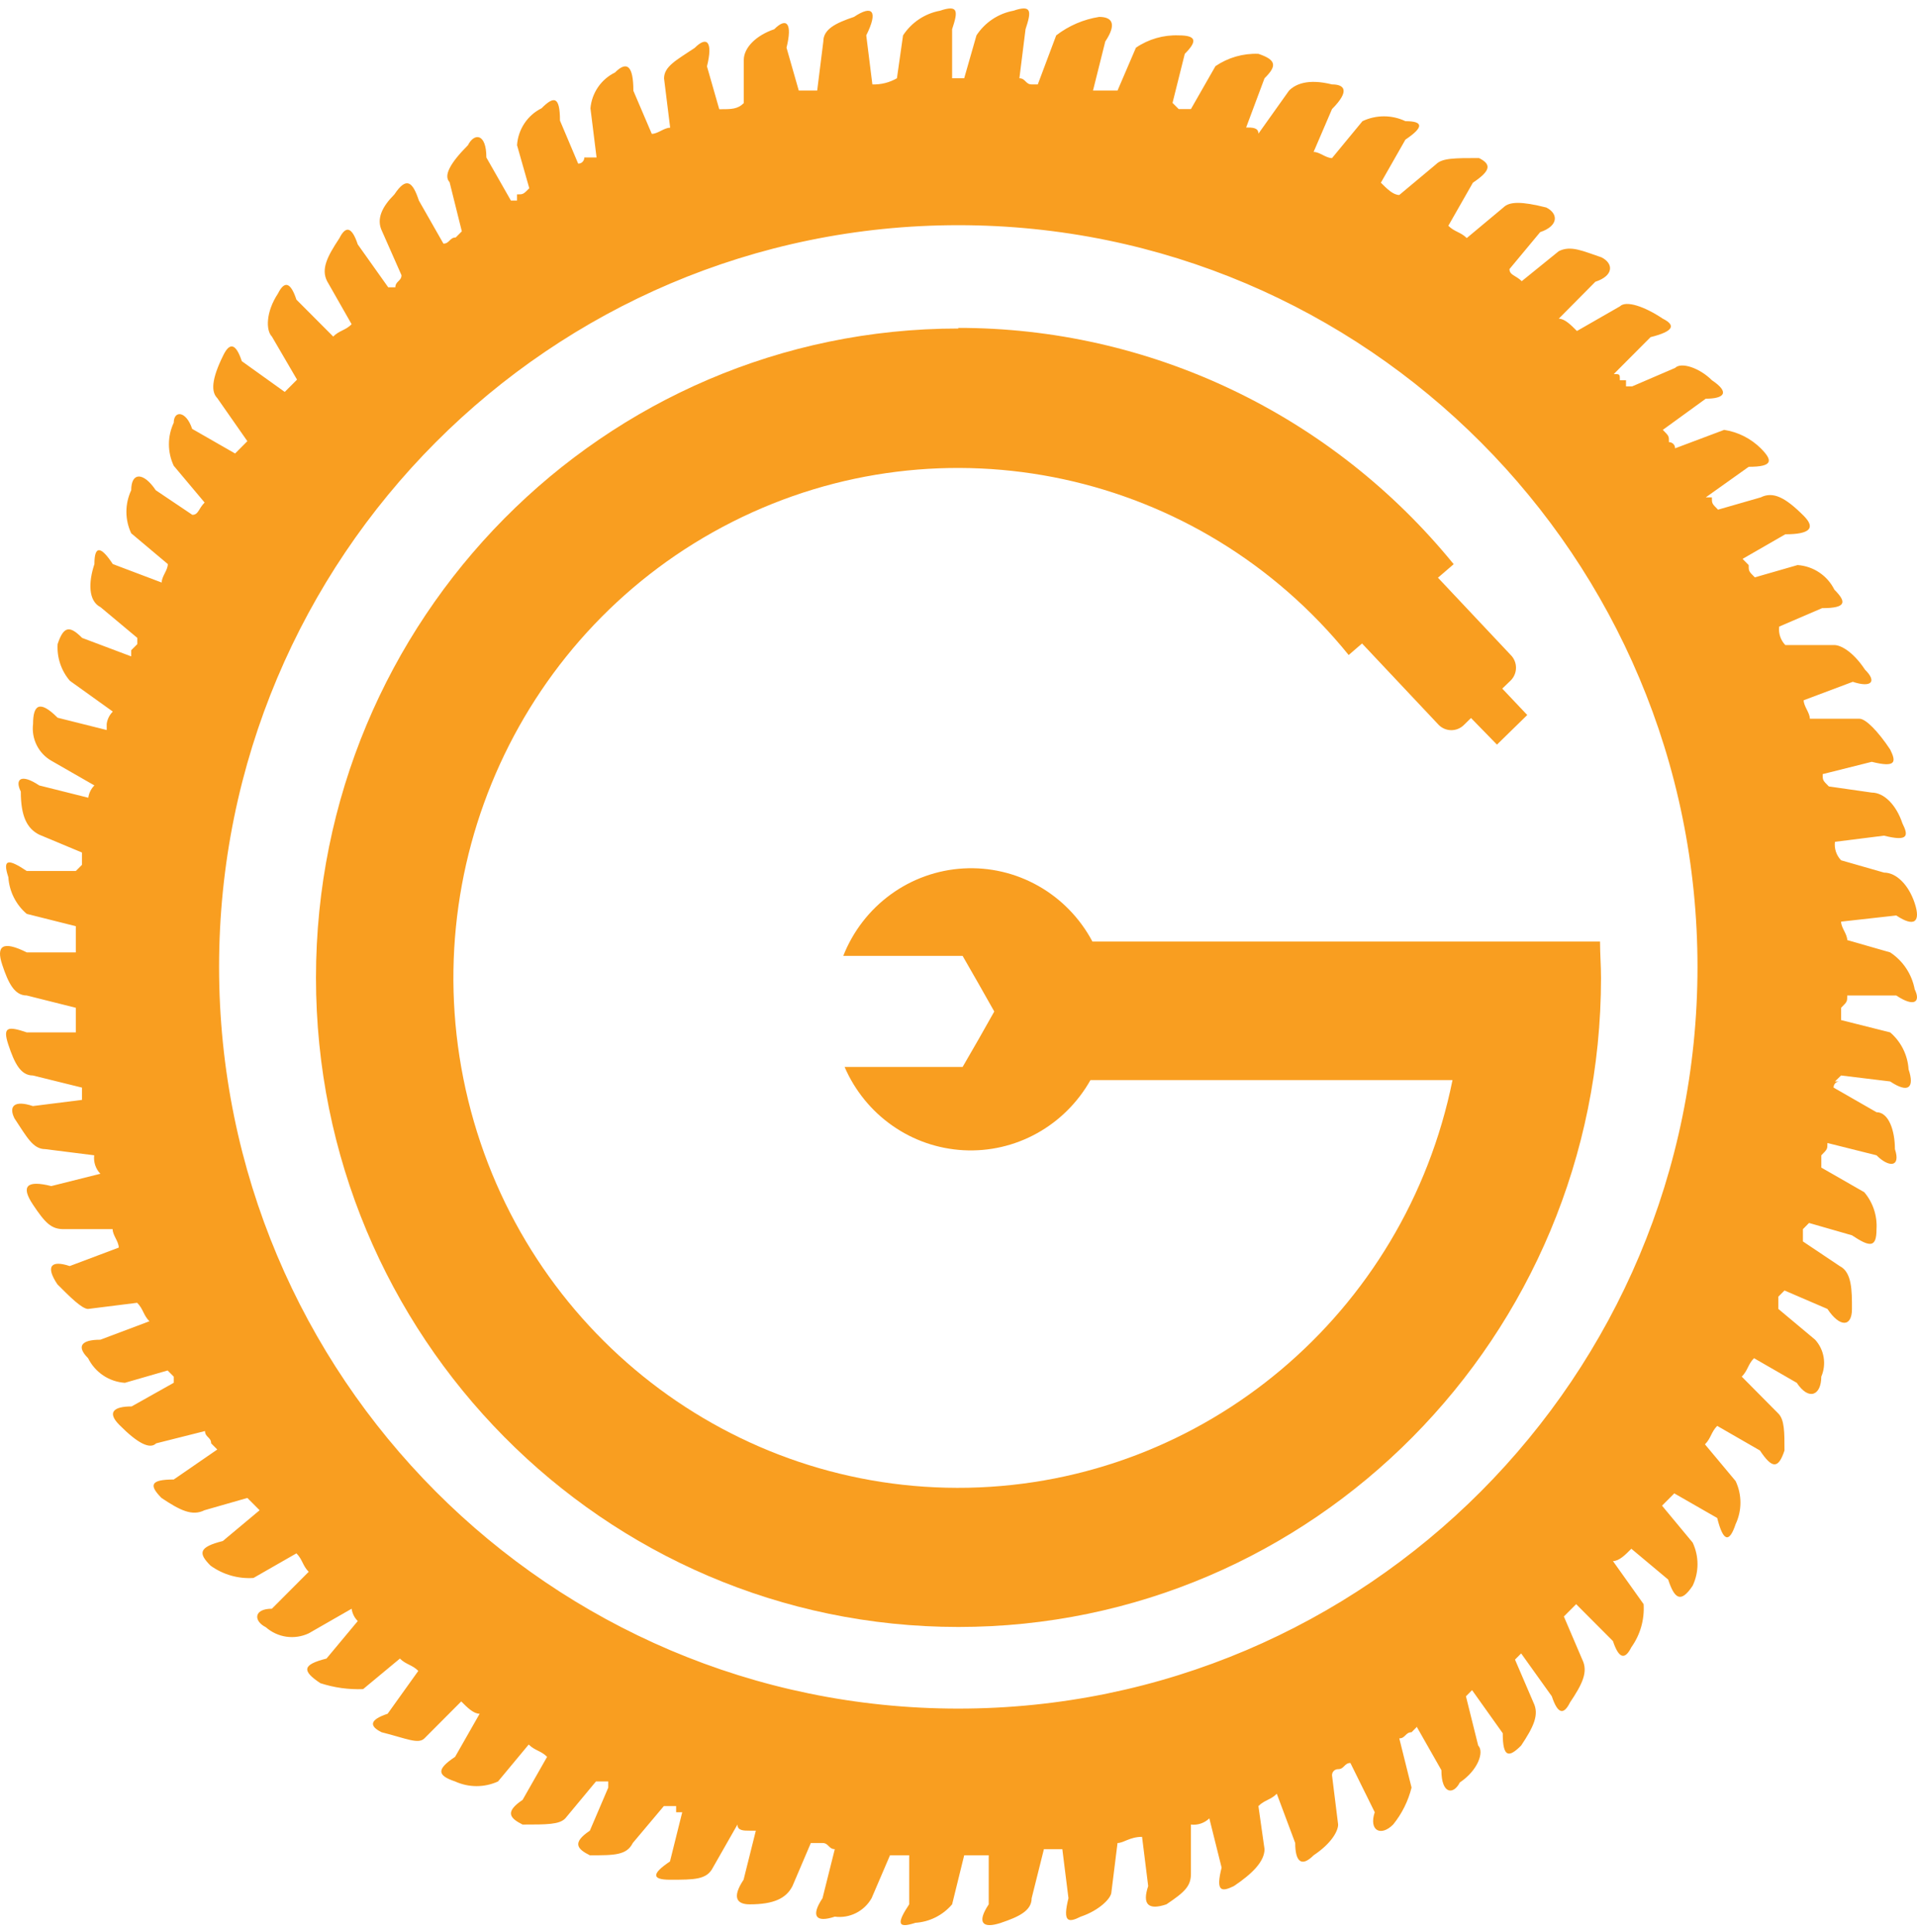 <svg xmlns="http://www.w3.org/2000/svg" version="1.1" xmlns:xlink="http://www.w3.org/1999/xlink" xmlns:svgjs="http://svgjs.dev/svgjs" width="124" height="125"><svg width="124" height="125" viewBox="0 0 124 125" fill="none" xmlns="http://www.w3.org/2000/svg">
<path fill-rule="evenodd" clip-rule="evenodd" d="M91.701 111.668L91.306 112.068C90.908 112.068 90.908 112.465 90.512 112.465L91.305 115.65C91.087 116.525 90.681 117.341 90.115 118.039C89.321 118.836 88.528 118.439 88.924 117.243L87.35 114.057C86.954 114.057 86.954 114.457 86.557 114.457C86.505 114.455 86.453 114.465 86.405 114.484C86.356 114.503 86.312 114.533 86.275 114.57C86.238 114.607 86.209 114.651 86.189 114.7C86.169 114.749 86.16 114.801 86.161 114.854L86.556 118.039C86.556 118.439 86.161 119.234 84.97 120.03C84.177 120.826 83.78 120.428 83.78 119.234L82.589 116.048C82.193 116.448 81.796 116.448 81.4 116.845L81.795 119.632C81.795 120.428 81.002 121.225 79.812 122.021C79.019 122.407 78.621 122.407 79.019 120.826L78.225 117.641C78.068 117.792 77.88 117.907 77.674 117.976C77.469 118.045 77.25 118.067 77.035 118.041V121.225C77.035 122.021 76.639 122.407 75.448 123.203C74.27 123.601 73.874 123.203 74.27 122.021L73.874 118.836C73.081 118.836 72.683 119.235 72.286 119.235L71.891 122.407C71.891 122.805 71.097 123.601 69.906 123.999C69.113 124.398 68.716 124.398 69.113 122.805L68.716 119.632H67.525L66.732 122.805C66.732 123.601 65.939 123.999 64.748 124.398C63.559 124.796 63.162 124.398 63.955 123.203V120.03H62.368L61.587 123.203C60.987 123.908 60.129 124.34 59.206 124.398C58.017 124.796 58.017 124.398 58.811 123.203V120.03H57.569L56.379 122.805C56.144 123.22 55.792 123.555 55.368 123.767C54.944 123.98 54.468 124.061 53.998 123.999C52.807 124.398 52.411 123.999 53.204 122.805L53.998 119.632C53.602 119.632 53.602 119.234 53.204 119.234H52.449L51.26 122.021C50.863 122.805 50.069 123.203 48.495 123.203C47.702 123.203 47.305 122.803 48.098 121.61L48.891 118.437H48.496C48.098 118.437 47.702 118.437 47.702 118.039L46.114 120.826C45.718 121.61 44.925 121.61 43.337 121.61C42.146 121.61 42.146 121.225 43.337 120.428L44.13 117.243H43.735V116.845H42.941L40.931 119.234C40.536 120.03 39.741 120.03 38.154 120.03C37.361 119.632 36.964 119.234 38.154 118.437L39.345 115.65V115.252H38.55L36.566 117.641C36.183 118.041 35.389 118.041 33.803 118.041C33.008 117.641 32.612 117.243 33.803 116.446L35.389 113.659C34.994 113.261 34.596 113.261 34.199 112.863L32.215 115.252C31.779 115.451 31.306 115.554 30.827 115.554C30.348 115.554 29.875 115.451 29.438 115.252C28.247 114.854 28.247 114.456 29.438 113.659L31.026 110.872C30.628 110.872 30.231 110.474 29.835 110.076L27.454 112.465C27.058 112.864 26.265 112.465 24.677 112.067C23.884 111.668 23.884 111.27 25.074 110.872L27.058 108.099C26.661 107.699 26.265 107.699 25.868 107.302L23.488 109.279C22.55 109.315 21.614 109.185 20.721 108.894C19.532 108.099 19.532 107.7 21.119 107.302L23.142 104.875C22.926 104.661 22.787 104.381 22.745 104.078L19.968 105.671C19.516 105.883 19.014 105.958 18.521 105.887C18.028 105.816 17.566 105.602 17.191 105.271C16.396 104.875 16.396 104.078 17.586 104.078L19.968 101.689C19.572 101.29 19.572 100.893 19.174 100.495L16.396 102.087C15.408 102.154 14.427 101.872 13.62 101.291C12.826 100.495 12.826 100.097 14.412 99.698L16.793 97.707L16.398 97.308L16 96.911L13.223 97.707C12.43 98.106 11.636 97.707 10.446 96.911C9.665 96.115 9.665 95.717 11.239 95.717L14.054 93.777L13.659 93.379C13.659 92.98 13.261 92.98 13.261 92.582L10.1 93.379C9.699 93.781 8.906 93.383 7.719 92.184C6.926 91.388 7.324 90.99 8.514 90.99L11.239 89.46V89.063L10.842 88.664L8.078 89.462C7.578 89.429 7.095 89.266 6.677 88.986C6.26 88.707 5.922 88.321 5.697 87.869C4.904 87.073 5.302 86.674 6.492 86.674L9.665 85.48C9.269 85.082 9.269 84.683 8.872 84.285L5.697 84.683C5.302 84.683 4.508 83.887 3.713 83.091C2.92 81.909 3.318 81.51 4.508 81.909L7.682 80.714C7.682 80.316 7.285 79.918 7.285 79.52H4.11C3.317 79.52 2.92 79.121 2.127 77.927C1.333 76.734 1.73 76.336 3.317 76.734L6.492 75.937C6.186 75.619 6.04 75.18 6.094 74.743L2.92 74.343C2.127 74.343 1.73 73.548 0.936 72.354C0.541 71.558 0.936 71.159 2.127 71.558L5.302 71.158V70.363L2.127 69.579C1.333 69.579 0.936 68.783 0.54 67.588C0.143 66.394 0.54 66.394 1.73 66.792H4.904V65.199L1.729 64.403C0.936 64.403 0.54 63.606 0.143 62.412C-0.254 61.217 0.143 60.819 1.73 61.615H4.904V59.921L1.729 59.124C1.383 58.83 1.099 58.468 0.894 58.059C0.69 57.651 0.569 57.205 0.54 56.748C0.143 55.553 0.54 55.553 1.73 56.35H4.904L5.301 55.952V55.155L2.536 53.999C1.743 53.601 1.346 52.805 1.346 51.212C0.95 50.416 1.346 50.017 2.536 50.814L5.711 51.61C5.752 51.307 5.891 51.029 6.106 50.814L3.33 49.221C2.919 48.988 2.587 48.636 2.374 48.21C2.162 47.785 2.08 47.305 2.139 46.832C2.139 45.638 2.536 45.239 3.727 46.434L6.902 47.23V46.832C6.943 46.53 7.082 46.251 7.297 46.036L4.52 44.045C3.958 43.389 3.673 42.536 3.727 41.67C4.123 40.475 4.52 40.475 5.313 41.27L8.488 42.466V42.066L8.883 41.67V41.27L6.504 39.281C5.711 38.881 5.711 37.688 6.107 36.493C6.107 35.295 6.504 35.295 7.297 36.493L10.458 37.688C10.458 37.288 10.855 36.892 10.855 36.493L8.488 34.502C8.283 34.067 8.176 33.591 8.176 33.109C8.176 32.627 8.283 32.151 8.488 31.715C8.488 30.533 9.281 30.533 10.074 31.715L12.442 33.308C12.839 33.308 12.839 32.908 13.235 32.512L11.239 30.135C11.034 29.7 10.927 29.224 10.927 28.741C10.927 28.259 11.034 27.783 11.239 27.348C11.239 26.551 12.032 26.551 12.43 27.747L15.207 29.339L16 28.542L14.054 25.755C13.659 25.357 13.659 24.561 14.452 22.968C14.847 22.171 15.245 22.171 15.642 23.367L18.419 25.357L19.213 24.561L17.587 21.773C17.191 21.375 17.191 20.181 17.983 18.986C18.381 18.19 18.777 18.19 19.174 19.386L21.554 21.773C21.951 21.375 22.349 21.375 22.745 20.977L21.158 18.19C20.761 17.407 21.158 16.611 21.951 15.416C22.349 14.62 22.745 14.62 23.142 15.814L25.112 18.588H25.573C25.573 18.19 25.97 18.19 25.97 17.805L24.717 14.967C24.319 14.169 24.717 13.374 25.51 12.578C26.303 11.383 26.699 11.782 27.096 12.976L28.683 15.762C29.08 15.762 29.08 15.364 29.477 15.364L29.873 14.966L29.08 11.782C28.688 11.379 29.084 10.583 30.27 9.393C30.667 8.596 31.46 8.596 31.46 10.189L33.048 12.976H33.443V12.577C33.841 12.577 33.841 12.577 34.237 12.18L33.444 9.393C33.478 8.889 33.642 8.403 33.921 7.983C34.199 7.564 34.582 7.226 35.031 7.004C35.825 6.207 36.221 6.207 36.221 7.8L37.399 10.587C37.451 10.588 37.503 10.579 37.552 10.559C37.6 10.539 37.644 10.51 37.681 10.473C37.718 10.435 37.747 10.391 37.767 10.342C37.787 10.293 37.796 10.241 37.795 10.188H38.588L38.193 7.004C38.237 6.512 38.407 6.041 38.685 5.636C38.963 5.231 39.34 4.906 39.779 4.692C40.572 3.895 40.969 4.292 40.969 5.872L42.16 8.66C42.556 8.66 42.953 8.262 43.349 8.262L42.954 5.076C42.954 4.294 43.747 3.895 44.937 3.099C45.73 2.303 46.127 2.699 45.73 4.294L46.524 7.067C47.318 7.067 47.714 7.067 48.111 6.669V3.882C48.111 3.085 48.905 2.289 50.082 1.891C50.875 1.094 51.272 1.493 50.875 3.085L51.668 5.86H52.859L53.256 2.687C53.256 1.891 54.049 1.493 55.24 1.094C56.429 0.298 56.826 0.696 56.033 2.289L56.429 5.462C56.985 5.48 57.534 5.342 58.017 5.064L58.413 2.289C58.684 1.875 59.034 1.521 59.443 1.247C59.852 0.974 60.312 0.786 60.794 0.696C61.985 0.298 61.985 0.696 61.587 1.891V5.064H62.368L63.162 2.289C63.433 1.875 63.783 1.521 64.192 1.247C64.601 0.974 65.061 0.786 65.543 0.696C66.732 0.298 66.732 0.696 66.336 1.891L65.939 5.064C66.334 5.064 66.334 5.462 66.732 5.462H67.129L68.32 2.289C69.133 1.663 70.087 1.253 71.097 1.094C71.89 1.094 72.286 1.494 71.493 2.687L70.7 5.86H72.286L73.477 3.085C74.292 2.53 75.26 2.251 76.242 2.289C77.432 2.289 77.432 2.688 76.637 3.483L75.844 6.656L76.242 7.055H77.035L78.621 4.28C79.44 3.723 80.413 3.444 81.4 3.483C82.589 3.883 82.589 4.28 81.795 5.064L80.605 8.249C81.002 8.249 81.4 8.249 81.4 8.647L83.382 5.86C83.78 5.462 84.573 5.064 86.161 5.462C86.954 5.462 87.35 5.86 86.161 7.055L84.97 9.829C85.366 9.829 85.763 10.228 86.161 10.228L88.131 7.839C88.566 7.633 89.04 7.526 89.52 7.526C90 7.526 90.474 7.633 90.908 7.839C92.094 7.839 92.094 8.237 90.908 9.033L89.321 11.82C89.719 12.217 90.115 12.615 90.512 12.615L92.892 10.626C93.289 10.226 94.082 10.226 95.669 10.226C96.462 10.626 96.462 11.024 95.273 11.82L93.685 14.606C94.082 15.006 94.48 15.006 94.876 15.402L97.243 13.425C97.64 13.026 98.434 13.026 100.02 13.425C100.815 13.823 100.815 14.62 99.625 15.018L97.64 17.407C97.64 17.805 98.037 17.805 98.434 18.19L100.827 16.251C101.608 15.852 102.401 16.251 103.592 16.649C104.385 17.047 104.385 17.844 103.195 18.228L100.827 20.617C101.211 20.617 101.608 21.017 102.004 21.414L104.781 19.821C105.178 19.423 106.369 19.821 107.558 20.617C108.353 21.017 108.353 21.414 106.765 21.812L104.385 24.201C104.781 24.201 104.781 24.201 104.781 24.6H105.178V24.997H105.576L108.353 23.803C108.748 23.404 109.939 23.803 110.733 24.599C111.923 25.395 111.526 25.794 110.337 25.794L107.558 27.811C107.956 28.209 107.956 28.209 107.956 28.607C108.008 28.606 108.06 28.615 108.109 28.635C108.157 28.654 108.201 28.683 108.238 28.721C108.275 28.758 108.304 28.802 108.324 28.851C108.343 28.9 108.352 28.952 108.351 29.005L111.526 27.811C112.422 27.948 113.25 28.366 113.895 29.005C114.688 29.802 114.688 30.2 113.114 30.2L110.337 32.177H110.732C110.732 32.576 110.732 32.576 111.13 32.973L113.895 32.177C114.688 31.779 115.481 32.177 116.672 33.371C117.465 34.168 117.067 34.566 115.481 34.566L112.717 36.158L113.112 36.558C113.112 36.955 113.112 36.955 113.51 37.353L116.275 36.557C117.294 36.626 118.2 37.232 118.656 38.149C119.449 38.946 119.449 39.344 117.861 39.344L115.084 40.538C115.03 40.977 115.177 41.415 115.481 41.733H118.656C119.051 41.733 119.845 42.133 120.638 43.326C121.433 44.11 121.036 44.508 119.845 44.11L116.67 45.304C116.67 45.702 117.068 46.1 117.068 46.499H120.28C120.678 46.499 121.471 47.295 122.264 48.489C122.66 49.286 122.66 49.684 121.074 49.286L117.899 50.082C117.899 50.48 117.899 50.48 118.297 50.879L121.074 51.277C121.867 51.277 122.66 52.073 123.057 53.268C123.455 54.064 123.455 54.462 121.867 54.064L118.692 54.462C118.638 54.9 118.784 55.34 119.09 55.657L121.867 56.453C122.66 56.453 123.455 57.236 123.851 58.43C124.248 59.625 123.851 60.023 122.66 59.227L119.09 59.626C119.09 60.023 119.487 60.421 119.487 60.819L122.264 61.615C122.674 61.885 123.027 62.235 123.299 62.646C123.572 63.056 123.76 63.519 123.851 64.005C124.248 64.801 123.851 65.199 122.66 64.404H119.487C119.487 64.801 119.487 64.801 119.09 65.199V65.995L122.265 66.792C122.967 67.392 123.396 68.255 123.455 69.181C123.85 70.363 123.455 70.761 122.264 69.965L119.089 69.579L118.694 69.965H119C118.948 69.963 118.896 69.972 118.847 69.991C118.798 70.01 118.754 70.039 118.716 70.076C118.679 70.114 118.65 70.159 118.631 70.208C118.611 70.257 118.602 70.31 118.604 70.363L121.381 71.956C122.174 71.956 122.572 73.15 122.572 74.345C122.967 75.539 122.174 75.539 121.381 74.743L118.206 73.947C118.206 74.345 118.206 74.345 117.811 74.743V75.539L120.588 77.13C121.151 77.795 121.435 78.65 121.381 79.52C121.381 80.714 120.984 80.714 119.793 79.919L117.016 79.121L116.621 79.521V80.316L119 81.909C119.793 82.308 119.793 83.489 119.793 84.683C119.793 85.878 119 85.878 118.207 84.683L115.429 83.489L115.032 83.887V84.683L117.412 86.674C118 87.323 118.156 88.259 117.809 89.063C117.809 90.258 117.015 90.656 116.222 89.462L113.457 87.869C113.062 88.267 113.062 88.665 112.664 89.063L115.032 91.452C115.428 91.851 115.428 92.647 115.428 93.841C115.032 95.036 114.634 95.036 113.841 93.841L111.077 92.249C110.681 92.647 110.681 93.045 110.284 93.443L112.268 95.819C112.683 96.7 112.683 97.724 112.268 98.606C111.871 99.8 111.473 99.8 111.077 98.208L108.3 96.615L107.507 97.411L109.49 99.8C109.906 100.682 109.906 101.706 109.49 102.588C108.696 103.782 108.3 103.384 107.903 102.189L105.523 100.198C105.126 100.598 104.729 100.995 104.333 100.995L106.316 103.782C106.381 104.776 106.101 105.762 105.523 106.569C105.126 107.366 104.729 107.366 104.333 106.171L101.952 103.783L101.158 104.58L102.349 107.367C102.744 108.163 102.349 108.96 101.555 110.142C101.159 110.938 100.775 110.938 100.377 109.742L98.395 106.969L97.997 107.368L99.188 110.142C99.584 110.938 99.188 111.735 98.395 112.929C97.6 113.725 97.204 113.725 97.204 112.133L95.22 109.345L94.824 109.744L95.616 112.929C96.014 113.327 95.616 114.522 94.427 115.318C94.03 116.114 93.236 116.114 93.236 114.522L91.651 111.733L91.701 111.668ZM61.986 14.568C88.393 14.568 109.801 36.052 109.801 62.554C109.801 89.055 88.393 110.539 61.986 110.539C35.578 110.539 14.171 89.055 14.171 62.554C14.171 36.052 35.578 14.568 61.986 14.568Z" fill="#F99E20"></path>
<path fill-rule="evenodd" clip-rule="evenodd" d="M61.973 21.214C68.102 21.207 74.156 22.575 79.699 25.218C85.243 27.861 90.137 31.715 94.031 36.5L93.014 37.375L97.721 42.377C97.829 42.484 97.914 42.612 97.972 42.753C98.031 42.895 98.061 43.046 98.061 43.199C98.061 43.352 98.031 43.504 97.972 43.645C97.914 43.786 97.829 43.914 97.721 44.022L97.173 44.549L98.789 46.258L96.83 48.174L95.151 46.452L94.693 46.901C94.476 47.118 94.184 47.239 93.879 47.239C93.574 47.239 93.281 47.118 93.065 46.901L88.103 41.63L87.238 42.377C77.574 30.439 61.018 26.863 47.37 33.763C33.722 40.663 26.625 56.2 30.282 71.173C33.94 86.147 47.374 96.561 62.632 96.25C77.889 95.94 90.898 84.987 93.954 69.877H70.535C69.718 71.329 68.517 72.522 67.067 73.324C65.617 74.126 63.975 74.504 62.325 74.415C60.675 74.327 59.081 73.777 57.723 72.825C56.364 71.874 55.294 70.559 54.633 69.028H62.266L63.297 67.241L64.314 65.44L63.297 63.641L62.266 61.842H54.546C55.173 60.249 56.238 58.87 57.614 57.868C58.99 56.866 60.62 56.282 62.313 56.185C64.006 56.087 65.692 56.481 67.171 57.319C68.65 58.157 69.862 59.405 70.664 60.916H103.497C103.497 61.7 103.561 62.471 103.561 63.268C103.553 86.465 84.942 105.262 61.991 105.258C39.039 105.254 20.436 86.447 20.439 63.25C20.442 40.055 39.048 21.253 61.999 21.253L61.973 21.214Z" fill="#F99E20"></path>
</svg><style>@media (prefers-color-scheme: light) { :root { filter: none; } }
@media (prefers-color-scheme: dark) { :root { filter: none; } }
</style></svg>
